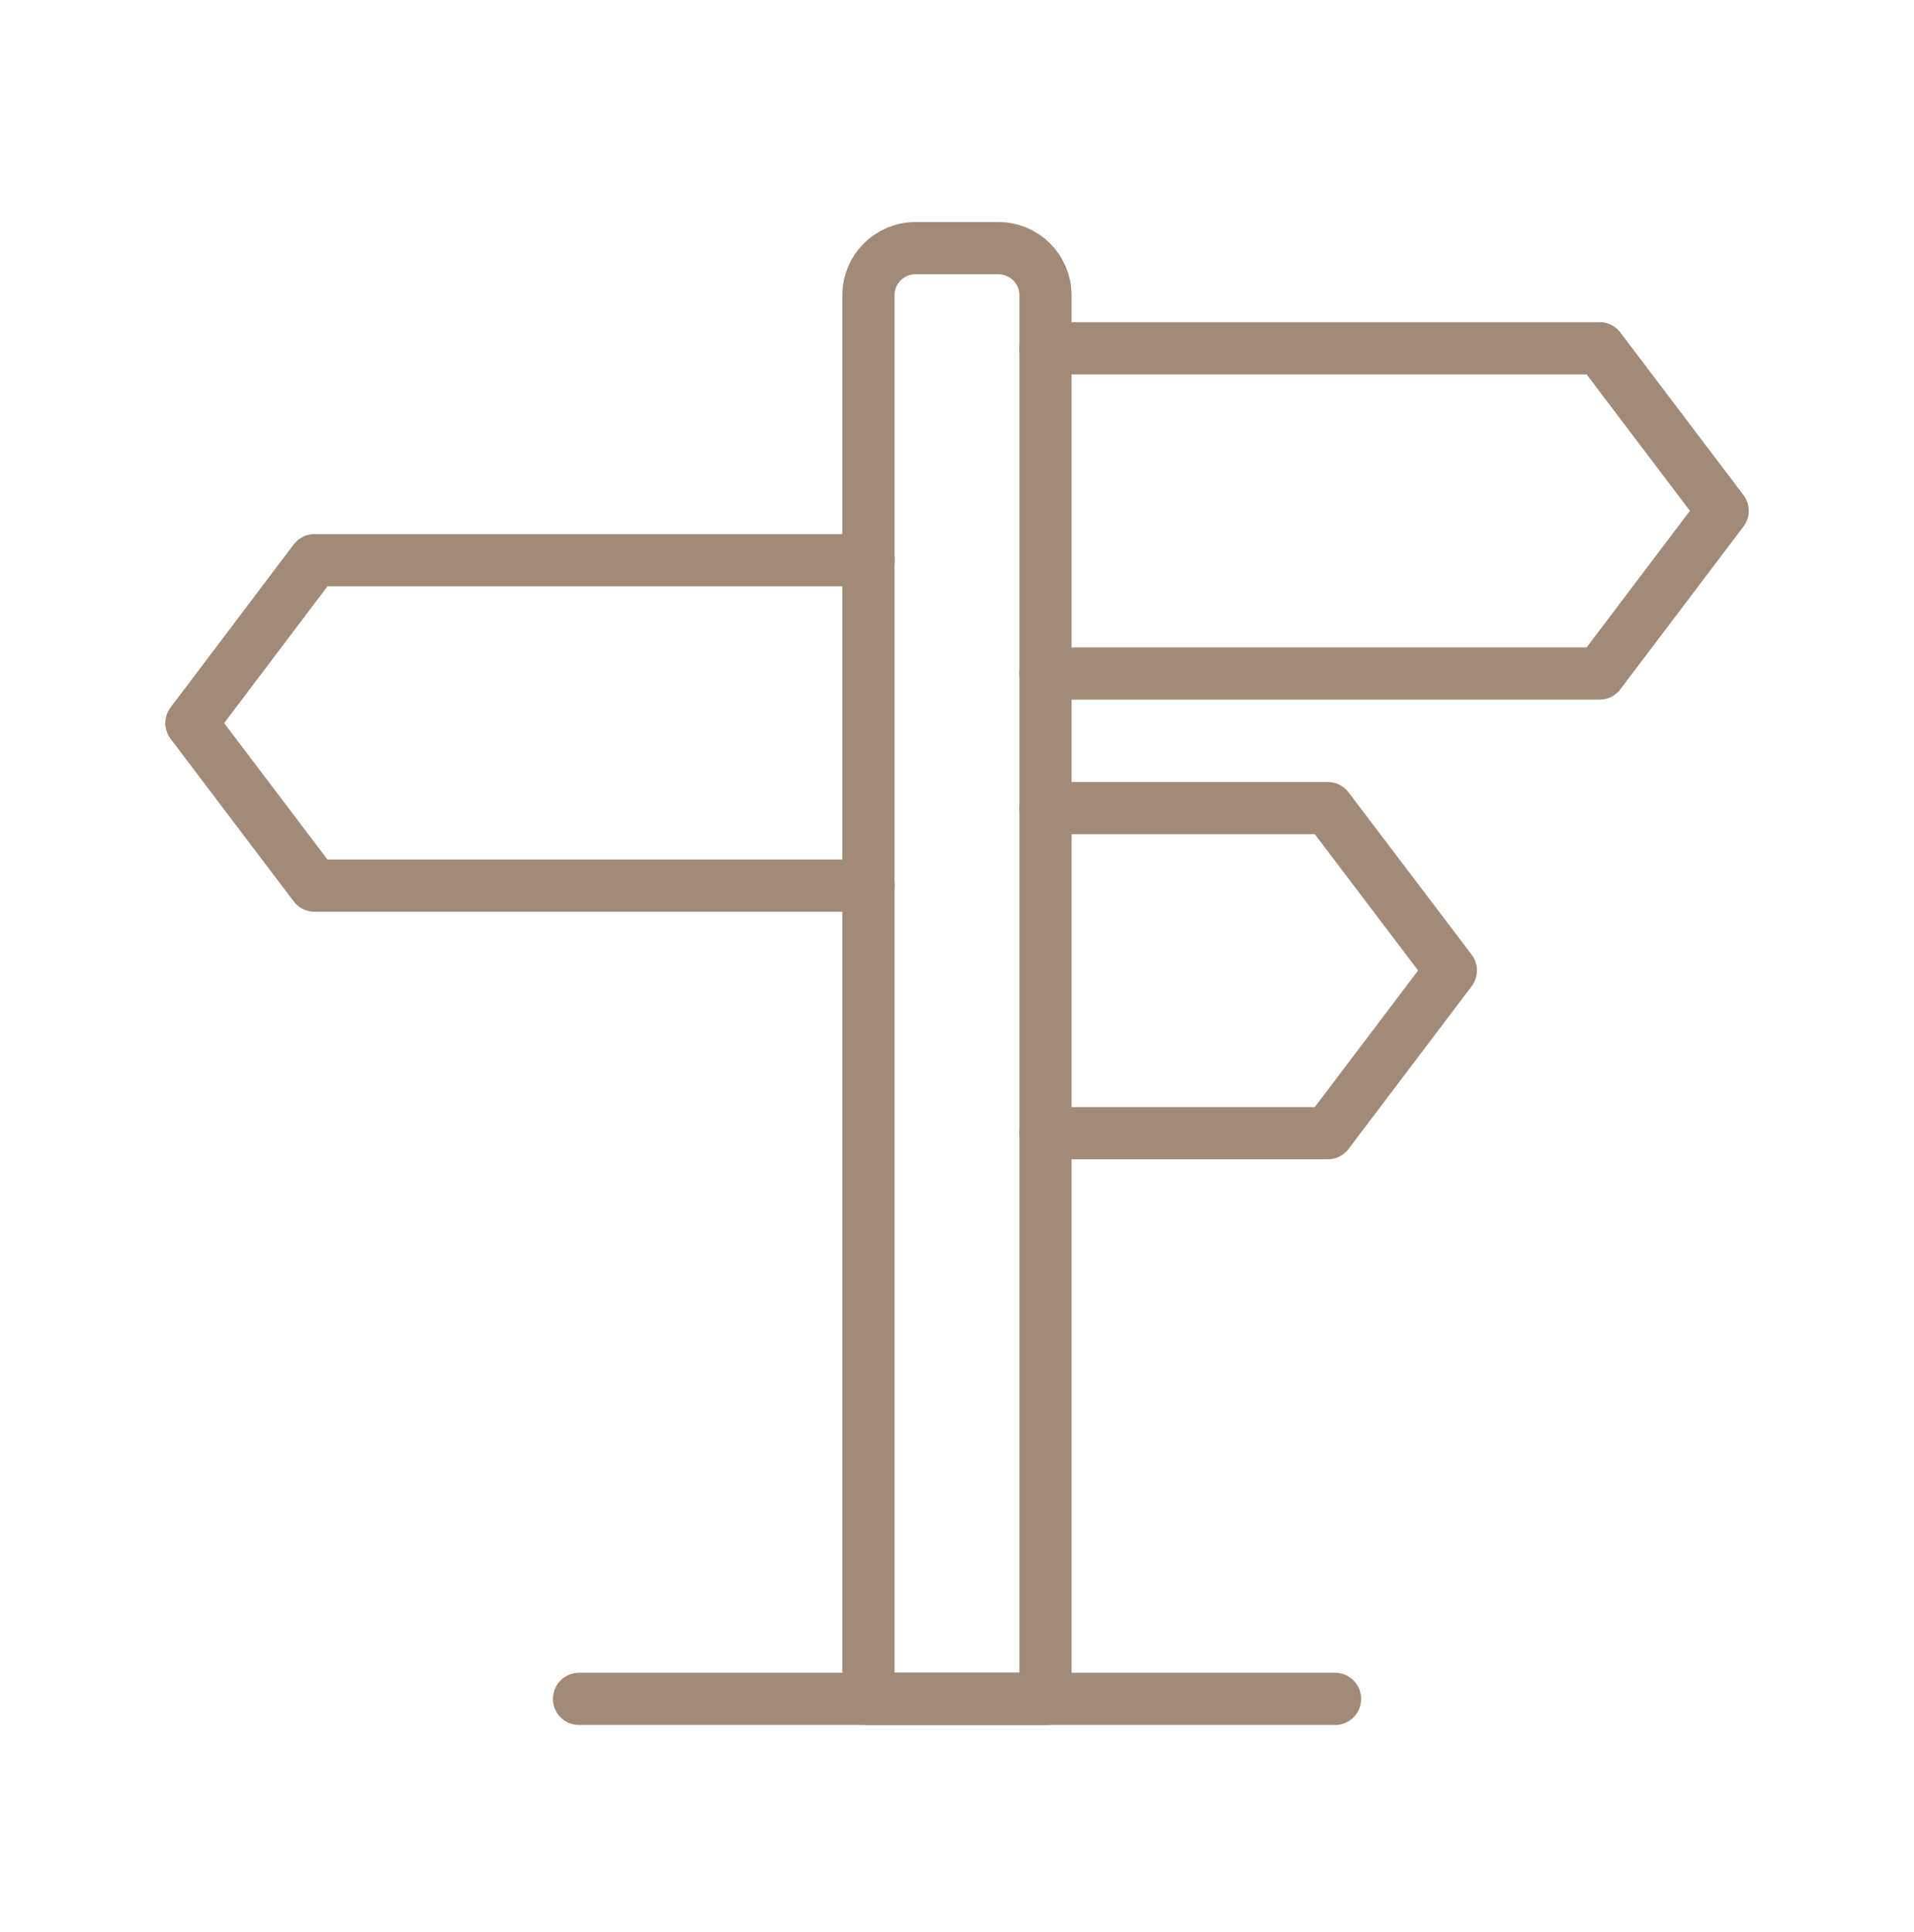 <svg width="110" height="111" viewBox="0 0 110 111" fill="none" xmlns="http://www.w3.org/2000/svg">
<path d="M52.626 14.259H57.378C58.874 14.259 60.084 15.469 60.084 16.965V97.617H49.909V16.965C49.909 15.469 51.119 14.259 52.615 14.259H52.626Z" stroke="#A18B78" stroke-width="3" stroke-linecap="round" stroke-linejoin="round"/>
<path d="M60.084 38.701H91.929L99.002 29.351L91.929 20.012H60.084" stroke="#A18B78" stroke-width="3" stroke-linecap="round" stroke-linejoin="round"/>
<path d="M49.92 32.189H18.075L11.002 41.55L18.075 50.889H49.92" stroke="#A18B78" stroke-width="3" stroke-linecap="round" stroke-linejoin="round"/>
<path d="M60.084 46.434H76.309L83.382 55.762L76.309 65.112H60.084" stroke="#A18B78" stroke-width="3" stroke-linecap="round" stroke-linejoin="round"/>
<path d="M33.277 97.617H76.727" stroke="#A18B78" stroke-width="3" stroke-linecap="round" stroke-linejoin="round"/>
</svg>
